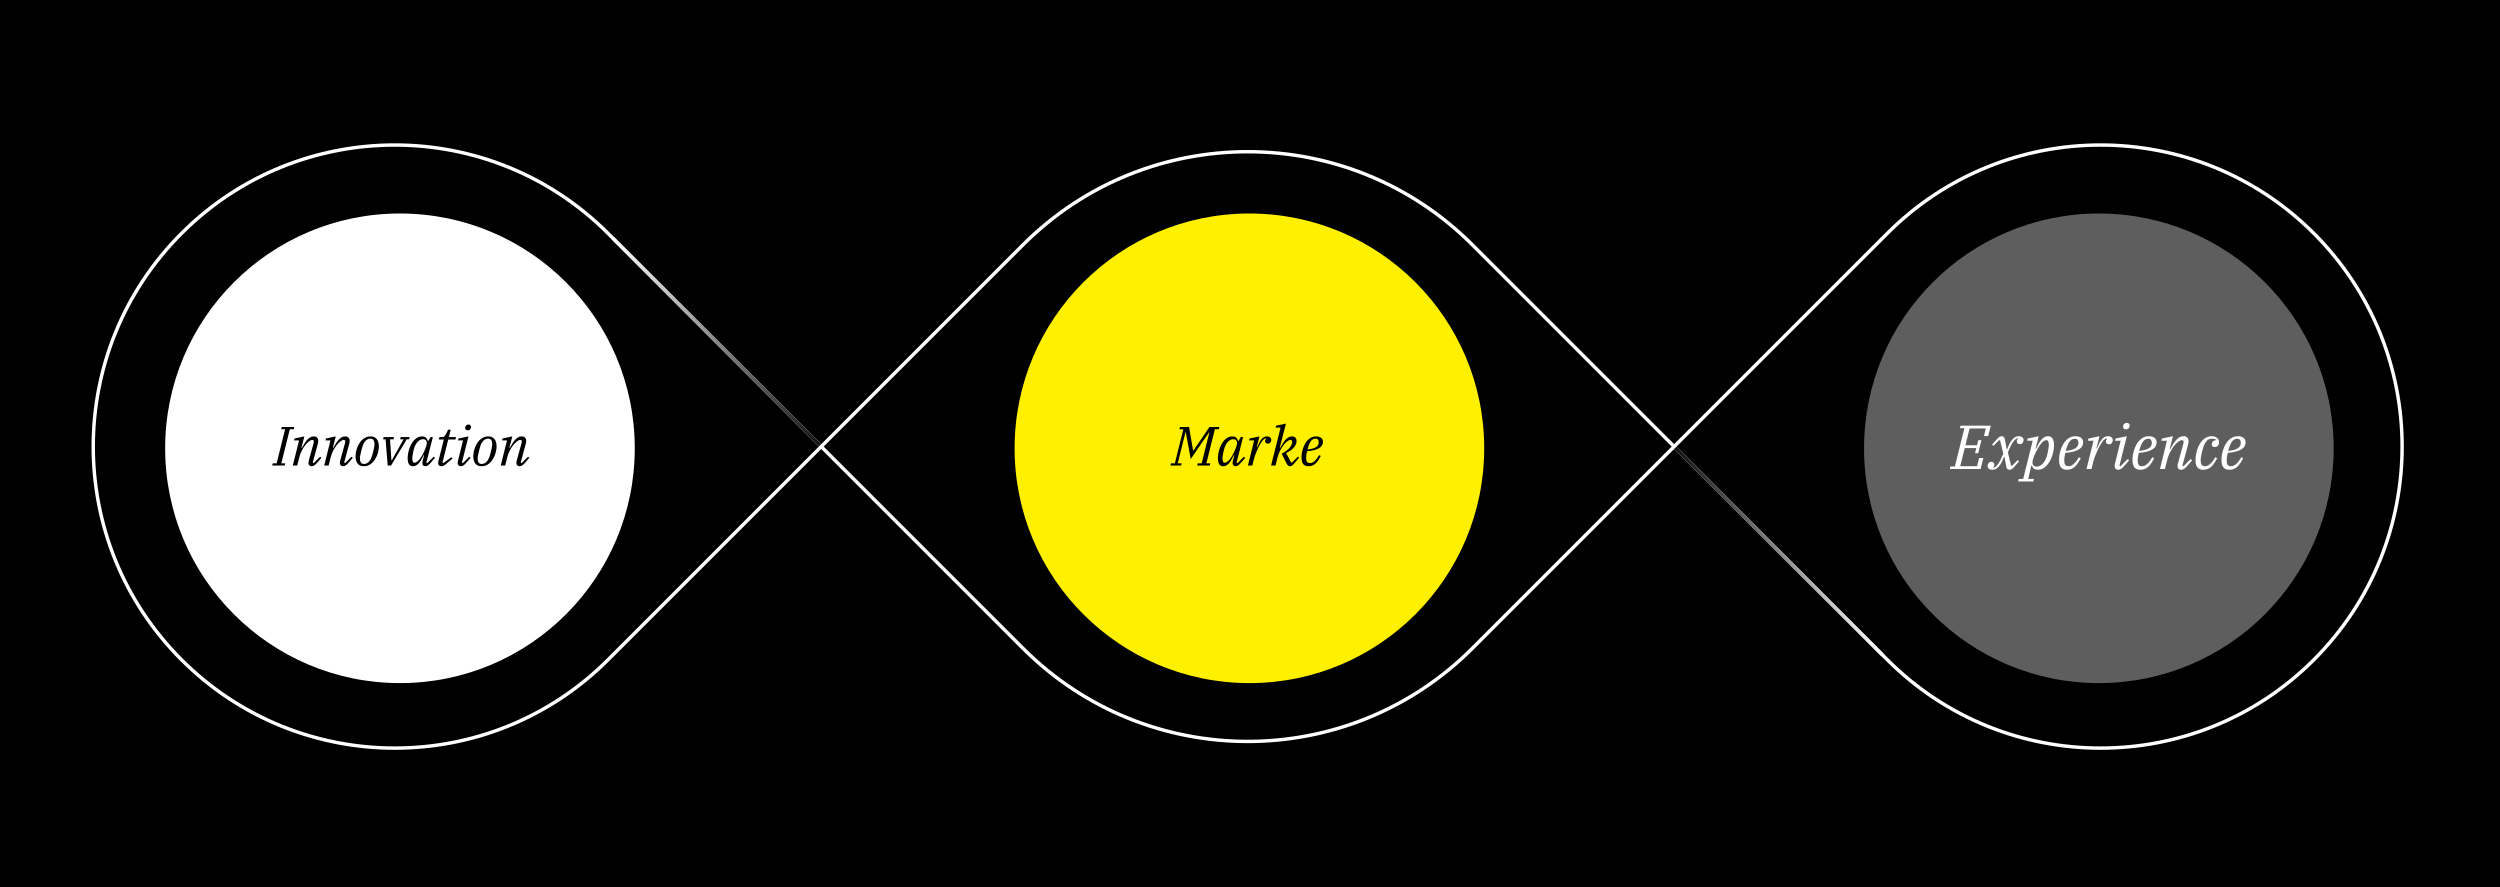 <svg width="724" height="257" viewBox="0 0 724 257" fill="none" xmlns="http://www.w3.org/2000/svg">
<rect x="0" y="0" width="724" height="257" fill="#808080" stroke="none"/>
<g clip-path="url(#clip0_205_1942)">
<rect width="724" height="257" fill="black"/>
<rect x="-48" y="-282" width="820" height="820" fill="black"/>
<path d="M237.828 129.328L176.078 67.578C141.974 33.474 86.681 33.474 52.578 67.578C18.474 101.681 18.474 156.974 52.578 191.078C86.681 225.181 141.974 225.181 176.078 191.078L237.828 129.328ZM237.828 129.328L296.274 70.882C332.202 34.953 390.453 34.953 426.382 70.882L484.828 129.328M237.828 129.328L296.274 187.774C332.202 223.702 390.453 223.702 426.382 187.774L484.828 129.328M484.828 129.328L546.578 191.078C580.681 225.181 635.974 225.181 670.078 191.078C704.181 156.974 704.181 101.681 670.078 67.578C635.974 33.474 580.681 33.474 546.578 67.578L484.828 129.328Z" stroke="white" stroke-linecap="round" stroke-linejoin="round"/>
<circle cx="361.828" cy="129.828" r="68" fill="#FFF000"/>
<circle cx="115.828" cy="129.828" r="68" fill="white"/>
<path d="M78.98 134.172H80.116L82.564 124.316H81.428L81.588 123.66H85.22L85.06 124.316H83.924L81.476 134.172H82.612L82.452 134.828H78.82L78.98 134.172ZM90.283 135.02C89.963 135.02 89.723 134.929 89.563 134.748C89.403 134.556 89.323 134.337 89.323 134.092C89.323 133.974 89.334 133.852 89.355 133.724C89.376 133.596 89.403 133.478 89.435 133.372L90.843 128.236C90.875 128.097 90.891 127.974 90.891 127.868C90.891 127.558 90.742 127.404 90.443 127.404C90.166 127.404 89.84 127.548 89.467 127.836C89.104 128.113 88.742 128.486 88.379 128.956C88.016 129.425 87.68 129.958 87.371 130.556C87.072 131.153 86.843 131.772 86.683 132.412L86.075 134.828H84.795L86.603 127.548H85.163L85.291 126.988L88.139 126.38L87.307 129.676L87.435 129.724C87.659 129.308 87.888 128.902 88.123 128.508C88.368 128.102 88.63 127.745 88.907 127.436C89.184 127.116 89.483 126.86 89.803 126.668C90.123 126.476 90.475 126.38 90.859 126.38C91.318 126.38 91.648 126.508 91.851 126.764C92.064 127.009 92.171 127.324 92.171 127.708C92.171 127.942 92.128 128.214 92.043 128.524L90.571 133.98L90.859 134.108L92.699 132.268L93.083 132.572L91.947 133.9C91.574 134.348 91.259 134.646 91.003 134.796C90.747 134.945 90.507 135.02 90.283 135.02ZM99.377 135.02C99.057 135.02 98.817 134.929 98.657 134.748C98.497 134.556 98.417 134.337 98.417 134.092C98.417 133.974 98.427 133.852 98.449 133.724C98.47 133.596 98.497 133.478 98.529 133.372L99.937 128.236C99.969 128.097 99.985 127.974 99.985 127.868C99.985 127.558 99.835 127.404 99.537 127.404C99.259 127.404 98.934 127.548 98.561 127.836C98.198 128.113 97.835 128.486 97.473 128.956C97.11 129.425 96.774 129.958 96.465 130.556C96.166 131.153 95.937 131.772 95.777 132.412L95.169 134.828H93.889L95.697 127.548H94.257L94.385 126.988L97.233 126.38L96.401 129.676L96.529 129.724C96.753 129.308 96.982 128.902 97.217 128.508C97.462 128.102 97.723 127.745 98.001 127.436C98.278 127.116 98.577 126.86 98.897 126.668C99.217 126.476 99.569 126.38 99.953 126.38C100.411 126.38 100.742 126.508 100.945 126.764C101.158 127.009 101.265 127.324 101.265 127.708C101.265 127.942 101.222 128.214 101.137 128.524L99.665 133.98L99.953 134.108L101.793 132.268L102.177 132.572L101.041 133.9C100.667 134.348 100.353 134.646 100.097 134.796C99.841 134.945 99.601 135.02 99.377 135.02ZM105.431 134.364C105.751 134.364 106.039 134.289 106.295 134.14C106.561 133.99 106.796 133.788 106.999 133.532C107.201 133.276 107.372 132.977 107.511 132.636C107.66 132.284 107.783 131.916 107.879 131.532C107.996 131.062 108.092 130.673 108.167 130.364C108.241 130.044 108.3 129.777 108.343 129.564C108.385 129.35 108.412 129.174 108.423 129.036C108.444 128.897 108.455 128.764 108.455 128.636C108.455 128.156 108.364 127.772 108.183 127.484C108.012 127.185 107.703 127.036 107.255 127.036C106.935 127.036 106.641 127.11 106.375 127.26C106.119 127.409 105.889 127.612 105.687 127.868C105.484 128.124 105.308 128.428 105.159 128.78C105.02 129.121 104.903 129.484 104.807 129.868C104.689 130.337 104.593 130.732 104.519 131.052C104.444 131.361 104.385 131.622 104.343 131.836C104.3 132.049 104.268 132.225 104.247 132.364C104.236 132.502 104.231 132.636 104.231 132.764C104.231 133.244 104.316 133.633 104.487 133.932C104.668 134.22 104.983 134.364 105.431 134.364ZM105.383 135.02C104.572 135.02 103.964 134.764 103.559 134.252C103.164 133.729 102.967 133.025 102.967 132.14C102.967 131.532 103.063 130.892 103.255 130.22C103.447 129.537 103.724 128.913 104.087 128.348C104.46 127.772 104.913 127.302 105.447 126.94C105.991 126.566 106.609 126.38 107.303 126.38C108.113 126.38 108.716 126.641 109.111 127.164C109.516 127.676 109.719 128.374 109.719 129.26C109.719 129.868 109.623 130.513 109.431 131.196C109.239 131.868 108.956 132.492 108.583 133.068C108.22 133.633 107.767 134.102 107.223 134.476C106.689 134.838 106.076 135.02 105.383 135.02ZM111.658 127.228H110.938L111.098 126.572H114.106L113.946 127.228H112.954L113.354 133.276H113.482L116.874 127.228H115.882L116.042 126.572H118.634L118.458 127.228H117.786L113.242 134.828H112.282L111.658 127.228ZM119.613 135.02C119.069 135.02 118.674 134.822 118.429 134.428C118.184 134.022 118.061 133.446 118.061 132.7C118.061 132.262 118.104 131.804 118.189 131.324C118.274 130.844 118.397 130.369 118.557 129.9C118.717 129.43 118.914 128.982 119.149 128.556C119.394 128.129 119.666 127.756 119.965 127.436C120.274 127.116 120.616 126.86 120.989 126.668C121.362 126.476 121.762 126.38 122.189 126.38C122.669 126.38 123.042 126.492 123.309 126.716C123.576 126.929 123.778 127.26 123.917 127.708H124.045L124.685 126.572H125.357L123.469 133.98L123.757 134.108L125.597 132.268L125.981 132.572L124.845 133.9C124.461 134.348 124.152 134.646 123.917 134.796C123.682 134.945 123.453 135.02 123.229 135.02C122.909 135.02 122.674 134.934 122.525 134.764C122.386 134.582 122.317 134.369 122.317 134.124C122.317 134.006 122.328 133.868 122.349 133.708C122.381 133.548 122.408 133.42 122.429 133.324L122.813 131.82L122.685 131.772C122.461 132.252 122.237 132.694 122.013 133.1C121.8 133.494 121.565 133.836 121.309 134.124C121.064 134.401 120.802 134.62 120.525 134.78C120.248 134.94 119.944 135.02 119.613 135.02ZM120.045 133.996C120.269 133.996 120.498 133.916 120.733 133.756C120.968 133.585 121.197 133.366 121.421 133.1C121.656 132.822 121.874 132.513 122.077 132.172C122.29 131.83 122.482 131.484 122.653 131.132C122.834 130.769 122.989 130.422 123.117 130.092C123.256 129.75 123.362 129.452 123.437 129.196L123.501 128.972C123.65 128.46 123.64 128.038 123.469 127.708C123.309 127.366 122.994 127.196 122.525 127.196C121.949 127.196 121.421 127.452 120.941 127.964C120.461 128.476 120.088 129.222 119.821 130.204C119.778 130.374 119.73 130.572 119.677 130.796C119.634 131.02 119.592 131.249 119.549 131.484C119.506 131.718 119.469 131.942 119.437 132.156C119.416 132.369 119.405 132.55 119.405 132.7C119.405 133.116 119.448 133.436 119.533 133.66C119.618 133.884 119.789 133.996 120.045 133.996ZM127.824 135.02C127.504 135.02 127.264 134.929 127.104 134.748C126.955 134.556 126.88 134.337 126.88 134.092C126.88 133.974 126.896 133.852 126.928 133.724C126.96 133.585 126.987 133.468 127.008 133.372L128.528 127.292H127.088L127.264 126.572H127.984C128.293 126.572 128.517 126.518 128.656 126.412C128.795 126.294 128.928 126.113 129.056 125.868L129.792 124.428H130.528L129.984 126.572H132.064L131.888 127.292H129.808L128.144 133.964L128.4 134.108L130.704 132.412L131.056 132.796L129.44 134.156C129.216 134.348 129.029 134.502 128.88 134.62C128.731 134.726 128.597 134.806 128.48 134.86C128.363 134.924 128.251 134.966 128.144 134.988C128.048 135.009 127.941 135.02 127.824 135.02ZM133.479 135.02C133.17 135.02 132.935 134.929 132.775 134.748C132.615 134.556 132.535 134.337 132.535 134.092C132.535 133.974 132.546 133.852 132.567 133.724C132.599 133.596 132.626 133.478 132.647 133.372L134.087 127.548H132.647L132.775 126.988L135.671 126.38L133.767 133.98L134.055 134.108L135.895 132.268L136.279 132.572L135.143 133.9C134.77 134.348 134.455 134.646 134.199 134.796C133.954 134.945 133.714 135.02 133.479 135.02ZM135.447 124.62C135.202 124.62 135.015 124.55 134.887 124.412C134.77 124.273 134.711 124.124 134.711 123.964C134.711 123.921 134.711 123.873 134.711 123.82C134.711 123.766 134.722 123.713 134.743 123.66C134.797 123.446 134.903 123.276 135.063 123.148C135.223 123.009 135.426 122.94 135.671 122.94C135.917 122.94 136.098 123.009 136.215 123.148C136.343 123.286 136.407 123.436 136.407 123.596C136.407 123.638 136.407 123.686 136.407 123.74C136.407 123.793 136.397 123.846 136.375 123.9C136.322 124.113 136.215 124.289 136.055 124.428C135.895 124.556 135.693 124.62 135.447 124.62ZM139.524 134.364C139.844 134.364 140.132 134.289 140.388 134.14C140.655 133.99 140.89 133.788 141.092 133.532C141.295 133.276 141.466 132.977 141.604 132.636C141.754 132.284 141.876 131.916 141.972 131.532C142.09 131.062 142.186 130.673 142.26 130.364C142.335 130.044 142.394 129.777 142.436 129.564C142.479 129.35 142.506 129.174 142.516 129.036C142.538 128.897 142.548 128.764 142.548 128.636C142.548 128.156 142.458 127.772 142.276 127.484C142.106 127.185 141.796 127.036 141.348 127.036C141.028 127.036 140.735 127.11 140.468 127.26C140.212 127.409 139.983 127.612 139.78 127.868C139.578 128.124 139.402 128.428 139.252 128.78C139.114 129.121 138.996 129.484 138.9 129.868C138.783 130.337 138.687 130.732 138.612 131.052C138.538 131.361 138.479 131.622 138.436 131.836C138.394 132.049 138.362 132.225 138.34 132.364C138.33 132.502 138.324 132.636 138.324 132.764C138.324 133.244 138.41 133.633 138.58 133.932C138.762 134.22 139.076 134.364 139.524 134.364ZM139.476 135.02C138.666 135.02 138.058 134.764 137.652 134.252C137.258 133.729 137.06 133.025 137.06 132.14C137.06 131.532 137.156 130.892 137.348 130.22C137.54 129.537 137.818 128.913 138.18 128.348C138.554 127.772 139.007 127.302 139.54 126.94C140.084 126.566 140.703 126.38 141.396 126.38C142.207 126.38 142.81 126.641 143.204 127.164C143.61 127.676 143.812 128.374 143.812 129.26C143.812 129.868 143.716 130.513 143.524 131.196C143.332 131.868 143.05 132.492 142.676 133.068C142.314 133.633 141.86 134.102 141.316 134.476C140.783 134.838 140.17 135.02 139.476 135.02ZM150.502 135.02C150.182 135.02 149.942 134.929 149.782 134.748C149.622 134.556 149.542 134.337 149.542 134.092C149.542 133.974 149.552 133.852 149.574 133.724C149.595 133.596 149.622 133.478 149.654 133.372L151.062 128.236C151.094 128.097 151.11 127.974 151.11 127.868C151.11 127.558 150.96 127.404 150.662 127.404C150.384 127.404 150.059 127.548 149.686 127.836C149.323 128.113 148.96 128.486 148.598 128.956C148.235 129.425 147.899 129.958 147.59 130.556C147.291 131.153 147.062 131.772 146.902 132.412L146.294 134.828H145.014L146.822 127.548H145.382L145.51 126.988L148.358 126.38L147.526 129.676L147.654 129.724C147.878 129.308 148.107 128.902 148.342 128.508C148.587 128.102 148.848 127.745 149.126 127.436C149.403 127.116 149.702 126.86 150.022 126.668C150.342 126.476 150.694 126.38 151.078 126.38C151.536 126.38 151.867 126.508 152.07 126.764C152.283 127.009 152.39 127.324 152.39 127.708C152.39 127.942 152.347 128.214 152.262 128.524L150.79 133.98L151.078 134.108L152.918 132.268L153.302 132.572L152.166 133.9C151.792 134.348 151.478 134.646 151.222 134.796C150.966 134.945 150.726 135.02 150.502 135.02Z" fill="black"/>
<path d="M339.105 134.172H340.241L342.689 124.316H341.553L341.713 123.66H344.353L345.521 130.476H345.617L350.257 123.66H353.121L352.961 124.316H351.825L349.361 134.172H350.497L350.337 134.828H346.705L346.865 134.172H348.001L350.241 125.196H350.161L348.529 127.548L344.833 132.956L343.841 127.532L343.409 125.212H343.313L341.073 134.172H342.209L342.033 134.828H338.945L339.105 134.172ZM354.254 135.02C353.71 135.02 353.315 134.822 353.07 134.428C352.824 134.022 352.702 133.446 352.702 132.7C352.702 132.262 352.744 131.804 352.83 131.324C352.915 130.844 353.038 130.369 353.198 129.9C353.358 129.43 353.555 128.982 353.79 128.556C354.035 128.129 354.307 127.756 354.606 127.436C354.915 127.116 355.256 126.86 355.63 126.668C356.003 126.476 356.403 126.38 356.83 126.38C357.31 126.38 357.683 126.492 357.95 126.716C358.216 126.929 358.419 127.26 358.558 127.708H358.686L359.326 126.572H359.998L358.11 133.98L358.398 134.108L360.238 132.268L360.622 132.572L359.486 133.9C359.102 134.348 358.792 134.646 358.558 134.796C358.323 134.945 358.094 135.02 357.87 135.02C357.55 135.02 357.315 134.934 357.166 134.764C357.027 134.582 356.958 134.369 356.958 134.124C356.958 134.006 356.968 133.868 356.99 133.708C357.022 133.548 357.048 133.42 357.07 133.324L357.454 131.82L357.326 131.772C357.102 132.252 356.878 132.694 356.654 133.1C356.44 133.494 356.206 133.836 355.95 134.124C355.704 134.401 355.443 134.62 355.166 134.78C354.888 134.94 354.584 135.02 354.254 135.02ZM354.686 133.996C354.91 133.996 355.139 133.916 355.374 133.756C355.608 133.585 355.838 133.366 356.062 133.1C356.296 132.822 356.515 132.513 356.718 132.172C356.931 131.83 357.123 131.484 357.294 131.132C357.475 130.769 357.63 130.422 357.758 130.092C357.896 129.75 358.003 129.452 358.078 129.196L358.142 128.972C358.291 128.46 358.28 128.038 358.11 127.708C357.95 127.366 357.635 127.196 357.166 127.196C356.59 127.196 356.062 127.452 355.582 127.964C355.102 128.476 354.728 129.222 354.462 130.204C354.419 130.374 354.371 130.572 354.318 130.796C354.275 131.02 354.232 131.249 354.19 131.484C354.147 131.718 354.11 131.942 354.078 132.156C354.056 132.369 354.046 132.55 354.046 132.7C354.046 133.116 354.088 133.436 354.174 133.66C354.259 133.884 354.43 133.996 354.686 133.996ZM363.197 127.548H361.757L361.885 126.988L364.733 126.38L363.949 129.5L364.077 129.548C364.279 129.057 364.477 128.614 364.669 128.22C364.871 127.825 365.085 127.494 365.309 127.228C365.533 126.95 365.773 126.742 366.029 126.604C366.295 126.454 366.589 126.38 366.909 126.38C367.314 126.38 367.623 126.481 367.837 126.684C368.05 126.876 368.157 127.121 368.157 127.42C368.157 127.697 368.066 127.942 367.885 128.156C367.703 128.369 367.463 128.476 367.165 128.476C366.919 128.476 366.727 128.406 366.589 128.268C366.45 128.118 366.381 127.937 366.381 127.724C366.381 127.585 366.413 127.452 366.477 127.324C366.541 127.196 366.615 127.094 366.701 127.02L366.605 126.924C366.274 126.977 365.933 127.228 365.581 127.676C365.229 128.124 364.882 128.689 364.541 129.372C364.466 129.521 364.365 129.734 364.237 130.012C364.119 130.278 363.991 130.577 363.853 130.908C363.714 131.238 363.575 131.585 363.437 131.948C363.309 132.31 363.207 132.652 363.133 132.972L362.669 134.828H361.389L363.197 127.548ZM373.557 135.02C373.408 135.02 373.258 134.977 373.109 134.892C372.96 134.817 372.81 134.641 372.661 134.364L371.173 131.388C372.186 130.865 372.949 130.294 373.461 129.676C373.973 129.057 374.229 128.502 374.229 128.012C374.229 127.606 374.058 127.404 373.717 127.404C373.429 127.404 373.098 127.553 372.725 127.852C372.362 128.14 372.005 128.518 371.653 128.988C371.301 129.457 370.976 129.99 370.677 130.588C370.378 131.185 370.149 131.793 369.989 132.412L369.381 134.828H368.101L370.853 123.836H369.413L369.541 123.276L372.421 122.668L370.613 129.676L370.741 129.724C370.976 129.286 371.216 128.865 371.461 128.46C371.717 128.054 371.978 127.697 372.245 127.388C372.522 127.078 372.816 126.833 373.125 126.652C373.445 126.47 373.792 126.38 374.165 126.38C374.613 126.38 374.944 126.508 375.157 126.764C375.37 127.02 375.477 127.35 375.477 127.756C375.477 128.193 375.365 128.598 375.141 128.972C374.928 129.345 374.661 129.681 374.341 129.98C374.032 130.268 373.701 130.518 373.349 130.732C373.008 130.945 372.709 131.105 372.453 131.212L373.957 133.996H374.117L375.845 132.268L376.229 132.572L375.061 133.932C374.709 134.348 374.432 134.636 374.229 134.796C374.037 134.945 373.813 135.02 373.557 135.02ZM378.97 135.02C378.244 135.02 377.722 134.812 377.402 134.396C377.082 133.98 376.922 133.35 376.922 132.508C376.922 132.113 376.954 131.686 377.018 131.228C377.092 130.769 377.204 130.316 377.354 129.868C377.503 129.409 377.69 128.972 377.914 128.556C378.148 128.129 378.42 127.756 378.73 127.436C379.05 127.116 379.407 126.86 379.802 126.668C380.207 126.476 380.66 126.38 381.162 126.38C381.386 126.38 381.61 126.406 381.834 126.46C382.068 126.502 382.282 126.588 382.474 126.716C382.666 126.833 382.82 126.993 382.938 127.196C383.066 127.398 383.13 127.654 383.13 127.964C383.13 128.273 383.055 128.577 382.906 128.876C382.767 129.174 382.522 129.446 382.17 129.692C381.818 129.937 381.343 130.145 380.746 130.316C380.159 130.486 379.423 130.604 378.538 130.668C378.463 130.998 378.394 131.345 378.33 131.708C378.276 132.06 378.25 132.385 378.25 132.684C378.25 133.132 378.335 133.484 378.506 133.74C378.687 133.985 378.97 134.108 379.354 134.108C379.834 134.108 380.292 133.905 380.73 133.5C381.178 133.094 381.604 132.529 382.01 131.804L382.506 132.044C382.239 132.556 381.978 133.004 381.722 133.388C381.466 133.761 381.194 134.07 380.906 134.316C380.628 134.55 380.33 134.726 380.01 134.844C379.7 134.961 379.354 135.02 378.97 135.02ZM378.65 130.172C379.78 130.044 380.602 129.814 381.114 129.484C381.636 129.153 381.898 128.684 381.898 128.076C381.898 127.777 381.828 127.532 381.69 127.34C381.562 127.137 381.316 127.036 380.954 127.036C380.719 127.036 380.495 127.089 380.282 127.196C380.068 127.292 379.866 127.462 379.674 127.708C379.482 127.953 379.3 128.278 379.13 128.684C378.959 129.078 378.799 129.574 378.65 130.172Z" fill="black"/>
<circle cx="607.828" cy="129.828" r="68" fill="#5E5E5E"/>
<path d="M564.853 135.09H566.131L568.885 124.002H567.607L567.787 123.264H576.535L575.779 126.288H574.555L575.095 124.074H570.397L569.191 128.952H572.539L572.917 127.458H573.835L572.881 131.238H571.963L572.341 129.762H568.993L567.679 135.018H572.557L573.151 132.642H574.375L573.583 135.828H564.673L564.853 135.09ZM577.036 136.044C576.568 136.044 576.208 135.942 575.956 135.738C575.716 135.522 575.596 135.252 575.596 134.928C575.596 134.604 575.698 134.328 575.902 134.1C576.106 133.86 576.37 133.74 576.694 133.74C576.97 133.74 577.18 133.818 577.324 133.974C577.48 134.13 577.558 134.328 577.558 134.568C577.558 134.736 577.528 134.892 577.468 135.036C577.408 135.18 577.33 135.294 577.234 135.378L577.324 135.468C577.78 135.372 578.248 134.964 578.728 134.244C579.22 133.512 579.694 132.552 580.15 131.364L579.232 127.548L578.944 127.476L577.306 129.114L576.91 128.754L577.918 127.602C578.35 127.11 578.686 126.774 578.926 126.594C579.166 126.414 579.406 126.324 579.646 126.324C579.922 126.324 580.132 126.396 580.276 126.54C580.432 126.684 580.534 126.864 580.582 127.08L581.14 130.068H581.284C581.428 129.708 581.584 129.324 581.752 128.916C581.932 128.508 582.136 128.136 582.364 127.8C582.676 127.332 583.018 126.972 583.39 126.72C583.762 126.456 584.164 126.324 584.596 126.324C585.064 126.324 585.418 126.432 585.658 126.648C585.91 126.852 586.036 127.116 586.036 127.44C586.036 127.764 585.934 128.046 585.73 128.286C585.526 128.514 585.262 128.628 584.938 128.628C584.662 128.628 584.446 128.55 584.29 128.394C584.146 128.238 584.074 128.04 584.074 127.8C584.074 127.632 584.104 127.476 584.164 127.332C584.224 127.188 584.302 127.074 584.398 126.99L584.308 126.9C583.852 126.996 583.378 127.41 582.886 128.142C582.406 128.874 581.938 129.834 581.482 131.022L582.4 134.82L582.688 134.892L584.326 133.254L584.722 133.614L583.714 134.766C583.51 135.018 583.324 135.228 583.156 135.396C583 135.552 582.856 135.684 582.724 135.792C582.592 135.888 582.466 135.954 582.346 135.99C582.226 136.026 582.106 136.044 581.986 136.044C581.722 136.044 581.506 135.972 581.338 135.828C581.182 135.684 581.086 135.504 581.05 135.288L580.492 132.3H580.348C580.204 132.66 580.042 133.044 579.862 133.452C579.694 133.86 579.496 134.232 579.268 134.568C578.956 135.036 578.614 135.402 578.242 135.666C577.87 135.918 577.468 136.044 577.036 136.044ZM584.62 138.69H585.916L588.67 127.638H587.05L587.194 127.008L590.416 126.324L589.498 129.924L589.642 129.978C589.882 129.462 590.122 128.982 590.362 128.538C590.614 128.082 590.878 127.692 591.154 127.368C591.43 127.044 591.724 126.792 592.036 126.612C592.348 126.42 592.696 126.324 593.08 126.324C593.692 126.324 594.136 126.552 594.412 127.008C594.7 127.452 594.844 128.094 594.844 128.934C594.844 129.426 594.796 129.942 594.7 130.482C594.604 131.022 594.466 131.556 594.286 132.084C594.106 132.612 593.878 133.116 593.602 133.596C593.338 134.076 593.032 134.496 592.684 134.856C592.348 135.216 591.97 135.504 591.55 135.72C591.13 135.936 590.68 136.044 590.2 136.044C589.72 136.044 589.336 135.948 589.048 135.756C588.772 135.564 588.568 135.246 588.436 134.802H588.274L587.374 138.69H589.03L588.85 139.428H584.44L584.62 138.69ZM589.822 135.126C590.47 135.126 591.064 134.838 591.604 134.262C592.144 133.686 592.564 132.846 592.864 131.742C592.912 131.55 592.96 131.328 593.008 131.076C593.068 130.824 593.122 130.566 593.17 130.302C593.218 130.038 593.254 129.786 593.278 129.546C593.314 129.306 593.332 129.102 593.332 128.934C593.332 128.466 593.284 128.106 593.188 127.854C593.092 127.602 592.9 127.476 592.612 127.476C592.336 127.476 592.06 127.584 591.784 127.8C591.508 128.004 591.238 128.274 590.974 128.61C590.722 128.934 590.476 129.306 590.236 129.726C589.996 130.134 589.78 130.536 589.588 130.932C589.396 131.328 589.228 131.7 589.084 132.048C588.952 132.396 588.856 132.672 588.796 132.876L588.724 133.128C588.556 133.704 588.562 134.184 588.742 134.568C588.934 134.94 589.294 135.126 589.822 135.126ZM598.609 136.044C597.793 136.044 597.205 135.81 596.845 135.342C596.485 134.874 596.305 134.166 596.305 133.218C596.305 132.774 596.341 132.294 596.413 131.778C596.497 131.262 596.623 130.752 596.791 130.248C596.959 129.732 597.169 129.24 597.421 128.772C597.685 128.292 597.991 127.872 598.339 127.512C598.699 127.152 599.101 126.864 599.545 126.648C600.001 126.432 600.511 126.324 601.075 126.324C601.327 126.324 601.579 126.354 601.831 126.414C602.095 126.462 602.335 126.558 602.551 126.702C602.767 126.834 602.941 127.014 603.073 127.242C603.217 127.47 603.289 127.758 603.289 128.106C603.289 128.454 603.205 128.796 603.037 129.132C602.881 129.468 602.605 129.774 602.209 130.05C601.813 130.326 601.279 130.56 600.607 130.752C599.947 130.944 599.119 131.076 598.123 131.148C598.039 131.52 597.961 131.91 597.889 132.318C597.829 132.714 597.799 133.08 597.799 133.416C597.799 133.92 597.895 134.316 598.087 134.604C598.291 134.88 598.609 135.018 599.041 135.018C599.581 135.018 600.097 134.79 600.589 134.334C601.093 133.878 601.573 133.242 602.029 132.426L602.587 132.696C602.287 133.272 601.993 133.776 601.705 134.208C601.417 134.628 601.111 134.976 600.787 135.252C600.475 135.516 600.139 135.714 599.779 135.846C599.431 135.978 599.041 136.044 598.609 136.044ZM598.249 130.59C599.521 130.446 600.445 130.188 601.021 129.816C601.609 129.444 601.903 128.916 601.903 128.232C601.903 127.896 601.825 127.62 601.669 127.404C601.525 127.176 601.249 127.062 600.841 127.062C600.577 127.062 600.325 127.122 600.085 127.242C599.845 127.35 599.617 127.542 599.401 127.818C599.185 128.094 598.981 128.46 598.789 128.916C598.597 129.36 598.417 129.918 598.249 130.59ZM606.283 127.638H604.663L604.807 127.008L608.011 126.324L607.129 129.834L607.273 129.888C607.501 129.336 607.723 128.838 607.939 128.394C608.167 127.95 608.407 127.578 608.659 127.278C608.911 126.966 609.181 126.732 609.469 126.576C609.769 126.408 610.099 126.324 610.459 126.324C610.915 126.324 611.263 126.438 611.503 126.666C611.743 126.882 611.863 127.158 611.863 127.494C611.863 127.806 611.761 128.082 611.557 128.322C611.353 128.562 611.083 128.682 610.747 128.682C610.471 128.682 610.255 128.604 610.099 128.448C609.943 128.28 609.865 128.076 609.865 127.836C609.865 127.68 609.901 127.53 609.973 127.386C610.045 127.242 610.129 127.128 610.225 127.044L610.117 126.936C609.745 126.996 609.361 127.278 608.965 127.782C608.569 128.286 608.179 128.922 607.795 129.69C607.711 129.858 607.597 130.098 607.453 130.41C607.321 130.71 607.177 131.046 607.021 131.418C606.865 131.79 606.709 132.18 606.553 132.588C606.409 132.996 606.295 133.38 606.211 133.74L605.689 135.828H604.249L606.283 127.638ZM613.456 136.044C613.108 136.044 612.844 135.942 612.664 135.738C612.484 135.522 612.394 135.276 612.394 135C612.394 134.868 612.406 134.73 612.43 134.586C612.466 134.442 612.496 134.31 612.52 134.19L614.14 127.638H612.52L612.664 127.008L615.922 126.324L613.78 134.874L614.104 135.018L616.174 132.948L616.606 133.29L615.328 134.784C614.908 135.288 614.554 135.624 614.266 135.792C613.99 135.96 613.72 136.044 613.456 136.044ZM615.67 124.344C615.394 124.344 615.184 124.266 615.04 124.11C614.908 123.954 614.842 123.786 614.842 123.606C614.842 123.558 614.842 123.504 614.842 123.444C614.842 123.384 614.854 123.324 614.878 123.264C614.938 123.024 615.058 122.832 615.238 122.688C615.418 122.532 615.646 122.454 615.922 122.454C616.198 122.454 616.402 122.532 616.534 122.688C616.678 122.844 616.75 123.012 616.75 123.192C616.75 123.24 616.75 123.294 616.75 123.354C616.75 123.414 616.738 123.474 616.714 123.534C616.654 123.774 616.534 123.972 616.354 124.128C616.174 124.272 615.946 124.344 615.67 124.344ZM619.879 136.044C619.063 136.044 618.475 135.81 618.115 135.342C617.755 134.874 617.575 134.166 617.575 133.218C617.575 132.774 617.611 132.294 617.683 131.778C617.767 131.262 617.893 130.752 618.061 130.248C618.229 129.732 618.439 129.24 618.691 128.772C618.955 128.292 619.261 127.872 619.609 127.512C619.969 127.152 620.371 126.864 620.815 126.648C621.271 126.432 621.781 126.324 622.345 126.324C622.597 126.324 622.849 126.354 623.101 126.414C623.365 126.462 623.605 126.558 623.821 126.702C624.037 126.834 624.211 127.014 624.343 127.242C624.487 127.47 624.559 127.758 624.559 128.106C624.559 128.454 624.475 128.796 624.307 129.132C624.151 129.468 623.875 129.774 623.479 130.05C623.083 130.326 622.549 130.56 621.877 130.752C621.217 130.944 620.389 131.076 619.393 131.148C619.309 131.52 619.231 131.91 619.159 132.318C619.099 132.714 619.069 133.08 619.069 133.416C619.069 133.92 619.165 134.316 619.357 134.604C619.561 134.88 619.879 135.018 620.311 135.018C620.851 135.018 621.367 134.79 621.859 134.334C622.363 133.878 622.843 133.242 623.299 132.426L623.857 132.696C623.557 133.272 623.263 133.776 622.975 134.208C622.687 134.628 622.381 134.976 622.057 135.252C621.745 135.516 621.409 135.714 621.049 135.846C620.701 135.978 620.311 136.044 619.879 136.044ZM619.519 130.59C620.791 130.446 621.715 130.188 622.291 129.816C622.879 129.444 623.173 128.916 623.173 128.232C623.173 127.896 623.095 127.62 622.939 127.404C622.795 127.176 622.519 127.062 622.111 127.062C621.847 127.062 621.595 127.122 621.355 127.242C621.115 127.35 620.887 127.542 620.671 127.818C620.455 128.094 620.251 128.46 620.059 128.916C619.867 129.36 619.687 129.918 619.519 130.59ZM631.692 136.044C631.332 136.044 631.062 135.942 630.882 135.738C630.702 135.522 630.612 135.276 630.612 135C630.612 134.868 630.624 134.73 630.648 134.586C630.672 134.442 630.702 134.31 630.738 134.19L632.322 128.412C632.358 128.256 632.376 128.118 632.376 127.998C632.376 127.65 632.208 127.476 631.872 127.476C631.56 127.476 631.194 127.638 630.774 127.962C630.366 128.274 629.958 128.694 629.55 129.222C629.142 129.75 628.764 130.35 628.416 131.022C628.08 131.694 627.822 132.39 627.642 133.11L626.958 135.828H625.518L627.552 127.638H625.932L626.076 127.008L629.28 126.324L628.344 130.032L628.488 130.086C628.74 129.618 628.998 129.162 629.262 128.718C629.538 128.262 629.832 127.86 630.144 127.512C630.456 127.152 630.792 126.864 631.152 126.648C631.512 126.432 631.908 126.324 632.34 126.324C632.856 126.324 633.228 126.468 633.456 126.756C633.696 127.032 633.816 127.386 633.816 127.818C633.816 128.082 633.768 128.388 633.672 128.736L632.016 134.874L632.34 135.018L634.41 132.948L634.842 133.29L633.564 134.784C633.144 135.288 632.79 135.624 632.502 135.792C632.214 135.96 631.944 136.044 631.692 136.044ZM638.107 136.044C637.315 136.044 636.733 135.816 636.361 135.36C636.001 134.892 635.821 134.208 635.821 133.308C635.821 132.852 635.857 132.366 635.929 131.85C636.013 131.322 636.133 130.8 636.289 130.284C636.457 129.768 636.667 129.276 636.919 128.808C637.171 128.328 637.465 127.908 637.801 127.548C638.149 127.176 638.545 126.882 638.989 126.666C639.433 126.438 639.925 126.324 640.465 126.324C641.125 126.324 641.653 126.492 642.049 126.828C642.445 127.152 642.643 127.572 642.643 128.088C642.643 128.484 642.529 128.814 642.301 129.078C642.085 129.342 641.785 129.474 641.401 129.474C641.089 129.474 640.861 129.396 640.717 129.24C640.585 129.084 640.519 128.886 640.519 128.646C640.519 128.382 640.615 128.13 640.807 127.89C640.999 127.638 641.317 127.5 641.761 127.476V127.35C641.485 127.146 641.077 127.044 640.537 127.044C640.249 127.044 639.973 127.098 639.709 127.206C639.457 127.314 639.211 127.506 638.971 127.782C638.743 128.046 638.527 128.412 638.323 128.88C638.119 129.336 637.933 129.918 637.765 130.626C637.717 130.818 637.663 131.034 637.603 131.274C637.555 131.514 637.507 131.76 637.459 132.012C637.423 132.264 637.387 132.516 637.351 132.768C637.327 133.008 637.315 133.23 637.315 133.434C637.315 133.926 637.411 134.316 637.603 134.604C637.807 134.88 638.119 135.018 638.539 135.018C639.079 135.018 639.595 134.79 640.087 134.334C640.591 133.878 641.071 133.242 641.527 132.426L642.085 132.696C641.785 133.272 641.491 133.776 641.203 134.208C640.915 134.628 640.609 134.976 640.285 135.252C639.973 135.516 639.637 135.714 639.277 135.846C638.929 135.978 638.539 136.044 638.107 136.044ZM645.648 136.044C644.832 136.044 644.244 135.81 643.884 135.342C643.524 134.874 643.344 134.166 643.344 133.218C643.344 132.774 643.38 132.294 643.452 131.778C643.536 131.262 643.662 130.752 643.83 130.248C643.998 129.732 644.208 129.24 644.46 128.772C644.724 128.292 645.03 127.872 645.378 127.512C645.738 127.152 646.14 126.864 646.584 126.648C647.04 126.432 647.55 126.324 648.114 126.324C648.366 126.324 648.618 126.354 648.87 126.414C649.134 126.462 649.374 126.558 649.59 126.702C649.806 126.834 649.98 127.014 650.112 127.242C650.256 127.47 650.328 127.758 650.328 128.106C650.328 128.454 650.244 128.796 650.076 129.132C649.92 129.468 649.644 129.774 649.248 130.05C648.852 130.326 648.318 130.56 647.646 130.752C646.986 130.944 646.158 131.076 645.162 131.148C645.078 131.52 645 131.91 644.928 132.318C644.868 132.714 644.838 133.08 644.838 133.416C644.838 133.92 644.934 134.316 645.126 134.604C645.33 134.88 645.648 135.018 646.08 135.018C646.62 135.018 647.136 134.79 647.628 134.334C648.132 133.878 648.612 133.242 649.068 132.426L649.626 132.696C649.326 133.272 649.032 133.776 648.744 134.208C648.456 134.628 648.15 134.976 647.826 135.252C647.514 135.516 647.178 135.714 646.818 135.846C646.47 135.978 646.08 136.044 645.648 136.044ZM645.288 130.59C646.56 130.446 647.484 130.188 648.06 129.816C648.648 129.444 648.942 128.916 648.942 128.232C648.942 127.896 648.864 127.62 648.708 127.404C648.564 127.176 648.288 127.062 647.88 127.062C647.616 127.062 647.364 127.122 647.124 127.242C646.884 127.35 646.656 127.542 646.44 127.818C646.224 128.094 646.02 128.46 645.828 128.916C645.636 129.36 645.456 129.918 645.288 130.59Z" fill="white"/>
<path d="M485.176 129.674L545.176 189.674" stroke="url(#paint0_linear_205_1942)" stroke-linejoin="round"/>
<path d="M237.473 128.972L177.473 68.972" stroke="url(#paint1_linear_205_1942)" stroke-linejoin="round"/>
</g>
<defs>
<linearGradient id="paint0_linear_205_1942" x1="544.677" y1="189.176" x2="485.176" y2="129.674" gradientUnits="userSpaceOnUse">
<stop stop-color="white"/>
<stop offset="1" stop-color="#111111"/>
</linearGradient>
<linearGradient id="paint1_linear_205_1942" x1="177.972" y1="69.47" x2="237.473" y2="128.972" gradientUnits="userSpaceOnUse">
<stop stop-color="white"/>
<stop offset="1" stop-color="#111111"/>
</linearGradient>
<clipPath id="clip0_205_1942">
<rect width="724" height="257" fill="white"/>
</clipPath>
</defs>
</svg>
